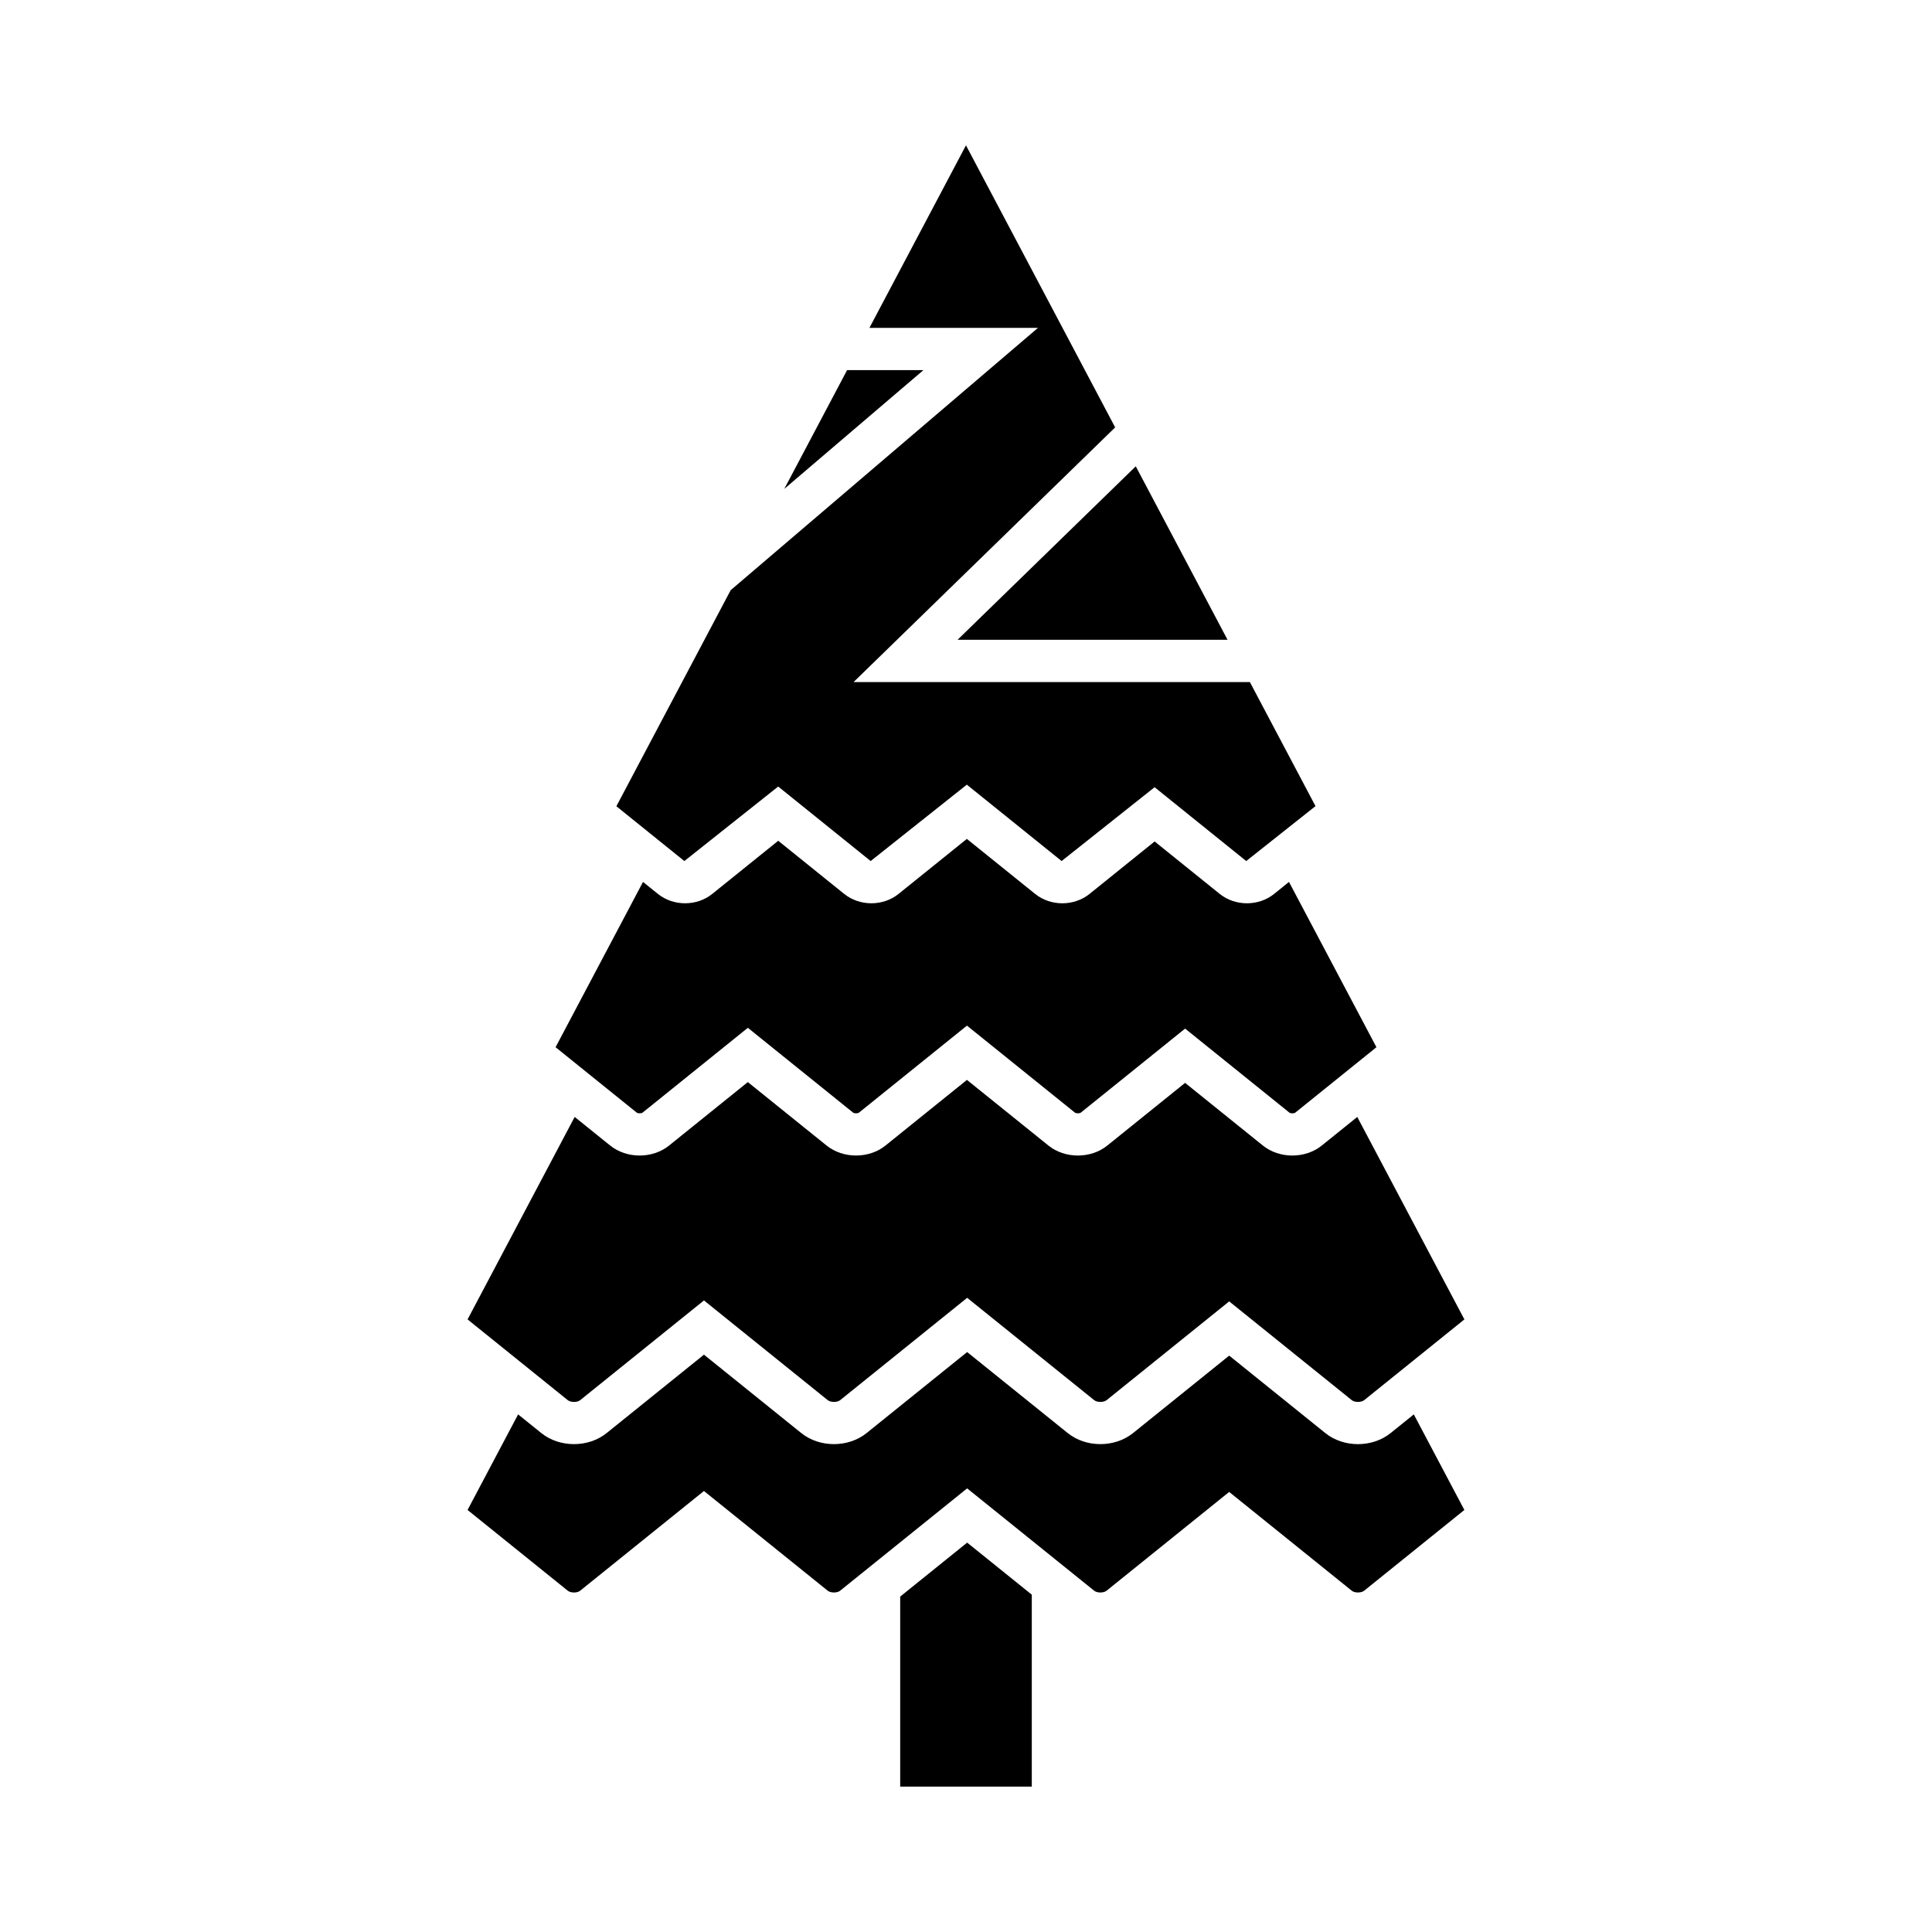 <?xml version="1.0" encoding="UTF-8"?>
<!-- Uploaded to: ICON Repo, www.svgrepo.com, Generator: ICON Repo Mixer Tools -->
<svg fill="#000000" width="800px" height="800px" version="1.1" viewBox="144 144 512 512" xmlns="http://www.w3.org/2000/svg">
 <g>
  <path d="m469.31 313.55-24.32-45.973-47.223 45.973z"/>
  <path d="m368.49 242.09-16.648 31.473 36.871-31.473z"/>
  <path d="m350.23 352.44 24.504 19.746 25.484-20.242 25.121 20.242 24.641-19.566 24.281 19.566 18.359-14.555-17.391-32.879h-105.02l69.32-67.488-39.535-74.746-25.586 48.371h44.664l-81.434 69.512-30.293 57.266 18.016 14.52z"/>
  <path d="m314.29 438.86 27.898-22.48 27.898 22.48c0.305 0.242 1.25 0.242 1.551 0l28.617-23.059 28.617 23.059c0.305 0.242 1.254 0.242 1.555 0l27.641-22.27 27.641 22.27c0.312 0.25 1.242 0.25 1.555 0l21.508-17.336-23.176-43.805-3.941 3.176c-2.055 1.656-4.629 2.484-7.203 2.484s-5.148-0.828-7.203-2.477l-17.258-13.906-17.254 13.902c-4.109 3.312-10.301 3.309-14.406 0.004l-18.102-14.586-18.098 14.578c-4.109 3.312-10.301 3.309-14.406 0.004l-17.484-14.086-17.48 14.082c-4.109 3.312-10.301 3.309-14.406 0.004l-3.945-3.18-23.172 43.805 21.508 17.336c0.301 0.242 1.246 0.242 1.547 0z"/>
  <path d="m382.56 567.11v50.363h34.875v-50.867l-17.125-13.797z"/>
  <path d="m512.54 523.77c-4.859 3.926-12.469 3.926-17.328 0l-25.465-20.516-25.469 20.516c-4.867 3.918-12.477 3.918-17.332 0l-26.641-21.461-26.641 21.461c-4.863 3.918-12.477 3.918-17.332 0l-25.777-20.77-25.781 20.77c-2.426 1.961-5.547 2.941-8.664 2.941-3.117 0-6.238-0.977-8.668-2.941l-6.137-4.941-13.398 25.328 26.559 21.402c0.781 0.617 2.496 0.641 3.277 0l32.809-26.43 32.805 26.43c0.777 0.617 2.5 0.629 3.281 0l33.664-27.125 33.668 27.125c0.781 0.625 2.496 0.625 3.281 0l32.492-26.18 32.492 26.18c0.785 0.629 2.5 0.617 3.277 0l26.559-21.402-13.398-25.328z"/>
  <path d="m297.75 515.06 32.809-26.43 32.805 26.43c0.777 0.617 2.5 0.629 3.281 0l33.664-27.125 33.668 27.125c0.781 0.621 2.496 0.621 3.281 0l32.492-26.18 32.492 26.18c0.785 0.629 2.5 0.617 3.277 0l26.559-21.402-28.387-53.656-9.406 7.578c-4.379 3.531-11.23 3.531-15.609 0l-20.613-16.609-20.613 16.609c-4.375 3.531-11.227 3.531-15.609 0l-21.59-17.395-21.59 17.395c-2.188 1.766-4.992 2.644-7.801 2.644-2.809 0-5.617-0.879-7.805-2.644l-20.871-16.816-20.871 16.816c-4.375 3.531-11.23 3.531-15.609 0l-9.41-7.582-28.383 53.66 26.559 21.402c0.785 0.617 2.5 0.641 3.281 0z"/>
 </g>
</svg>